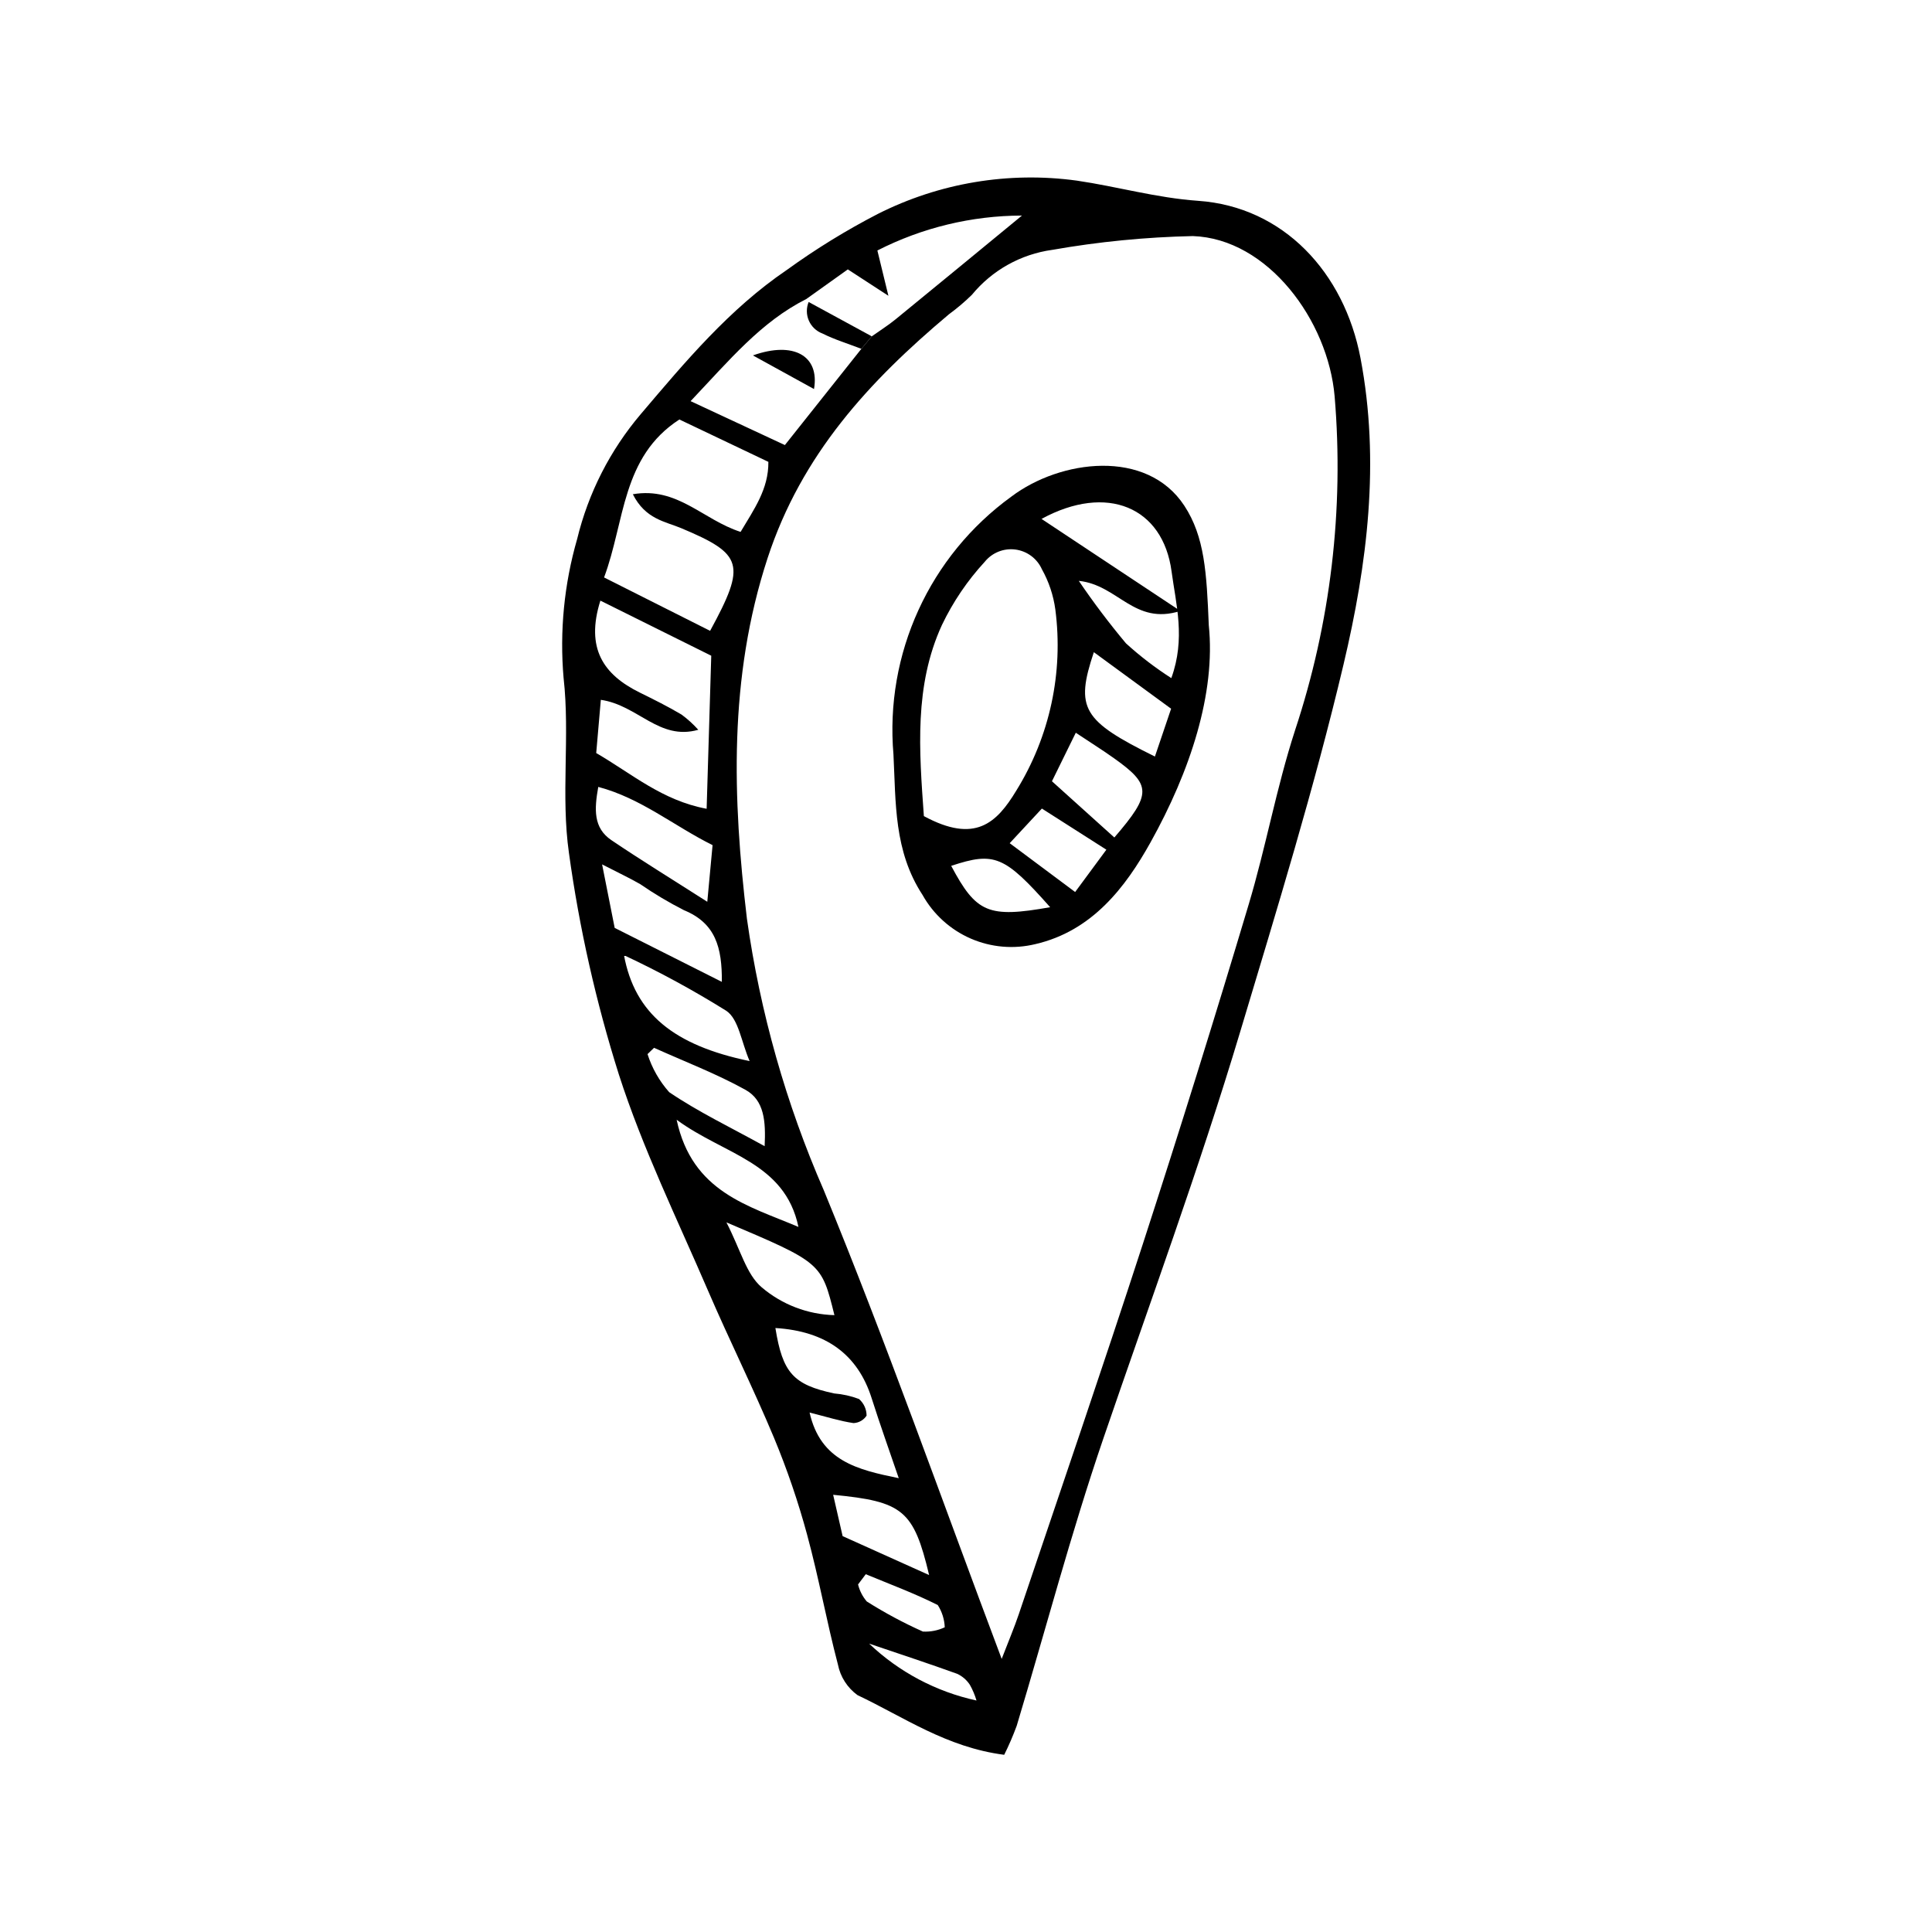<?xml version="1.0" encoding="UTF-8"?>
<!-- Uploaded to: SVG Repo, www.svgrepo.com, Generator: SVG Repo Mixer Tools -->
<svg fill="#000000" width="800px" height="800px" version="1.1" viewBox="144 144 512 512" xmlns="http://www.w3.org/2000/svg">
 <g>
  <path d="m410.12 609.04c-15.301-1.973-26.652-10.039-38.871-15.812-2.691-1.953-4.547-4.852-5.191-8.113-2.984-11.363-5.059-22.969-8.141-34.301l0.004-0.004c-2.371-8.766-5.309-17.371-8.793-25.758-5.488-13.145-11.859-25.922-17.492-39.008-8.172-18.988-17.324-37.699-23.637-57.309-6.051-19.152-10.477-38.785-13.223-58.684-2.172-15.207 0.305-31.039-1.414-46.355h-0.004c-1.074-12.395 0.141-24.883 3.59-36.84 2.961-12.203 8.738-23.543 16.867-33.117 11.805-13.898 23.48-27.875 38.711-38.211v0.004c7.66-5.547 15.723-10.508 24.125-14.848 16.27-8.211 34.648-11.289 52.703-8.82 10.746 1.574 21.082 4.578 32.18 5.356 22.594 1.578 38.699 18.984 43.016 41.695 5.219 27.469 1.812 54.488-4.5 81.164-7.762 32.793-17.688 65.004-27.371 97.297-10.906 36.379-23.992 71.926-36.266 107.8-8.578 25.078-15.332 50.781-22.977 76.184-0.965 2.621-2.07 5.188-3.316 7.684zm-35.086-375.91c2.117-1.504 4.328-2.894 6.336-4.531 11.266-9.195 22.484-18.449 33.457-27.469l0.004-0.004c-13.324 0.031-26.453 3.203-38.316 9.258 0.914 3.758 1.637 6.723 2.922 12-4.832-3.144-7.516-4.887-10.754-6.992-3.785 2.699-7.391 5.273-11 7.852-12.055 6.07-20.367 16.203-30.668 27.062 9.293 4.328 17.172 8 24.988 11.641 7.188-9.043 13.727-17.277 20.27-25.508 0.918-1.102 1.84-2.207 2.762-3.309zm34.422 350.5c1.867-4.848 3.332-8.281 4.523-11.812 11.004-32.668 22.207-65.273 32.855-98.055 9.711-29.902 19.07-59.918 28.074-90.047 4.566-15.223 7.363-30.996 12.27-46.098h-0.004c9.453-28.5 13.031-58.625 10.52-88.547-1.715-20.086-17.684-41.836-37.586-42.508-12.488 0.27-24.938 1.488-37.238 3.652-8.355 1.148-15.965 5.406-21.316 11.922-1.898 1.859-3.926 3.578-6.07 5.148-21.121 17.738-39.078 37.16-48.07 64.641-10.383 31.738-9.25 63.762-5.469 95.562 3.5 24.797 10.355 49 20.371 71.949 16.598 40.387 31.117 81.625 47.141 124.19zm-69.191-298.67c3.562-6 7.438-11.359 7.363-18.562-8.266-3.934-16.004-7.621-23.582-11.23-15.348 9.945-14.387 26.969-19.961 41.863 9.664 4.867 18.91 9.52 28.102 14.148 9.633-17.691 8.719-20.328-7.652-27.207-4.246-1.785-9.484-2.356-12.824-8.992 11.832-2.035 18.52 6.746 28.555 9.98zm-37.156 18.211c-3.996 12.703 0.867 19.648 10.43 24.363 3.746 1.848 7.5 3.707 11.082 5.84 1.613 1.188 3.098 2.535 4.434 4.027-10.387 2.945-15.957-6.508-25.828-7.938-0.406 4.695-0.809 9.324-1.223 14.102 9.516 5.523 17.465 12.566 29.262 14.77 0.422-14.004 0.816-27.094 1.223-40.562-9.734-4.836-19.152-9.52-29.379-14.602zm79.07 232.56c-2.406-7.066-4.93-14.098-7.188-21.211-3.664-11.539-12.086-17.762-25.5-18.578 1.906 11.867 4.727 15.016 15.582 17.336h0.004c2.242 0.184 4.453 0.676 6.562 1.469 1.281 1.109 2.016 2.723 2.016 4.414-0.77 1.18-2.062 1.914-3.469 1.973-3.566-0.523-7.051-1.637-11.637-2.797 2.914 12.859 12.672 15.156 23.629 17.395zm-50.738-152.75c0.621-6.676 1-10.73 1.398-15.008-10.32-5.137-18.957-12.43-30.293-15.434-1.051 5.894-1.344 10.855 3.477 14.109 7.754 5.242 15.734 10.141 25.418 16.332zm3.856 21.223c0.078-9.113-1.668-15.559-10.031-18.988h0.004c-4.012-2.043-7.887-4.352-11.594-6.902-2.769-1.594-5.672-2.953-10.113-5.242 1.391 7.016 2.394 12.074 3.336 16.832 9.535 4.801 18.496 9.312 28.398 14.301zm-25.934-7.066c2.852 15.449 13.211 23.902 33.293 28.059-2.211-5.121-2.887-11.027-6.117-13.285-8.754-5.465-17.828-10.398-27.176-14.773zm46.234 72.012c-3.617-17.195-19.703-19.129-32.281-28.406 4.113 19.234 19.062 22.777 32.281 28.406zm-8.957-21.402c0.312-6.531-0.051-12.148-5.098-14.945-7.75-4.289-16.109-7.473-24.211-11.125l-1.723 1.668-0.004 0.004c1.188 3.727 3.141 7.16 5.738 10.086 7.715 5.234 16.227 9.301 25.297 14.312zm-10.133 20.191c3.754 7.269 5.269 13.762 9.359 17.219l-0.004-0.004c5.394 4.586 12.195 7.188 19.27 7.375-3.441-13.898-3.441-13.898-28.625-24.59zm53.723 93.469c-4.109-17.199-6.941-19.496-25.434-21.273 0.949 4.144 1.828 7.988 2.508 10.953zm-16.789-0.227-2.043 2.711h-0.004c0.41 1.664 1.199 3.207 2.312 4.512 4.762 3.012 9.73 5.676 14.871 7.977 1.996 0.109 3.984-0.281 5.793-1.133-0.082-2.098-0.723-4.133-1.855-5.898-6.164-3.106-12.684-5.512-19.074-8.168zm0.887 18.402v-0.004c7.926 7.535 17.766 12.75 28.453 15.074-0.426-1.449-1.012-2.844-1.754-4.16-0.82-1.258-1.973-2.262-3.332-2.902-7.441-2.691-14.969-5.16-23.367-8.012z"/>
  <path d="m358.3 224.03 16.734 9.102c-0.922 1.102-1.84 2.207-2.762 3.309-3.457-1.332-7.043-2.418-10.34-4.07h-0.004c-1.602-0.605-2.891-1.832-3.574-3.402-0.688-1.574-0.703-3.352-0.055-4.938z"/>
  <path d="m464.34 309.68c1.867 18.062-4.926 38.711-15.469 57.609-6.606 11.836-15.434 23.434-30.496 26.914-5.723 1.391-11.738 0.871-17.137-1.48-5.394-2.352-9.875-6.406-12.75-11.543-7.629-11.648-7.062-24.461-7.711-37.184l0.004-0.004c-2.32-26.707 9.547-52.676 31.262-68.402 12.961-9.781 35.852-12.773 45.816 2.43 5.402 8.234 5.91 17.793 6.481 31.66zm-75.504 50.598c13.562 7.332 19.266 1.879 24.484-6.742 8.883-14.34 12.539-31.305 10.352-48.031-0.508-3.738-1.715-7.348-3.555-10.641-1.27-2.844-3.93-4.824-7.019-5.231s-6.168 0.824-8.129 3.246c-4.594 4.984-8.418 10.629-11.344 16.746-7.387 16.082-6.035 33.227-4.789 50.652zm67.973-54.371c-12.266 3.894-16.484-6.898-26.914-7.973 3.887 5.727 8.059 11.254 12.5 16.562 3.738 3.402 7.758 6.484 12.016 9.211 3.816-10.516 1.23-19.535 0.07-28.25-2.269-17.078-17.133-23.383-34.469-13.941 11.941 7.918 23.301 15.445 36.797 24.391zm-6.746 38.582 4.293-12.672-20.477-14.984c-4.977 14.91-3.035 18.152 16.184 27.656zm-27.285 6.551c6.172 5.562 11.367 10.242 16.535 14.902 9.988-11.59 9.828-13.938-0.094-21.004-2.988-2.129-6.106-4.078-10.125-6.754-2.125 4.324-3.859 7.856-6.316 12.855zm-11.199 16.414 17.344 12.938c3.035-4.109 5.352-7.25 8.277-11.215-6.285-4.008-11.543-7.363-17.09-10.902-2.789 3.004-5.031 5.414-8.531 9.18zm10.719 16.961c-12.129-13.684-14.781-14.742-26.223-10.957 6.644 12.473 9.812 13.875 26.223 10.961z"/>
  <path d="m359.72 247.1c-5.703-3.137-10.332-5.688-16.191-8.91 10.77-3.844 17.727 0.086 16.191 8.91z"/>
 </g>
</svg>